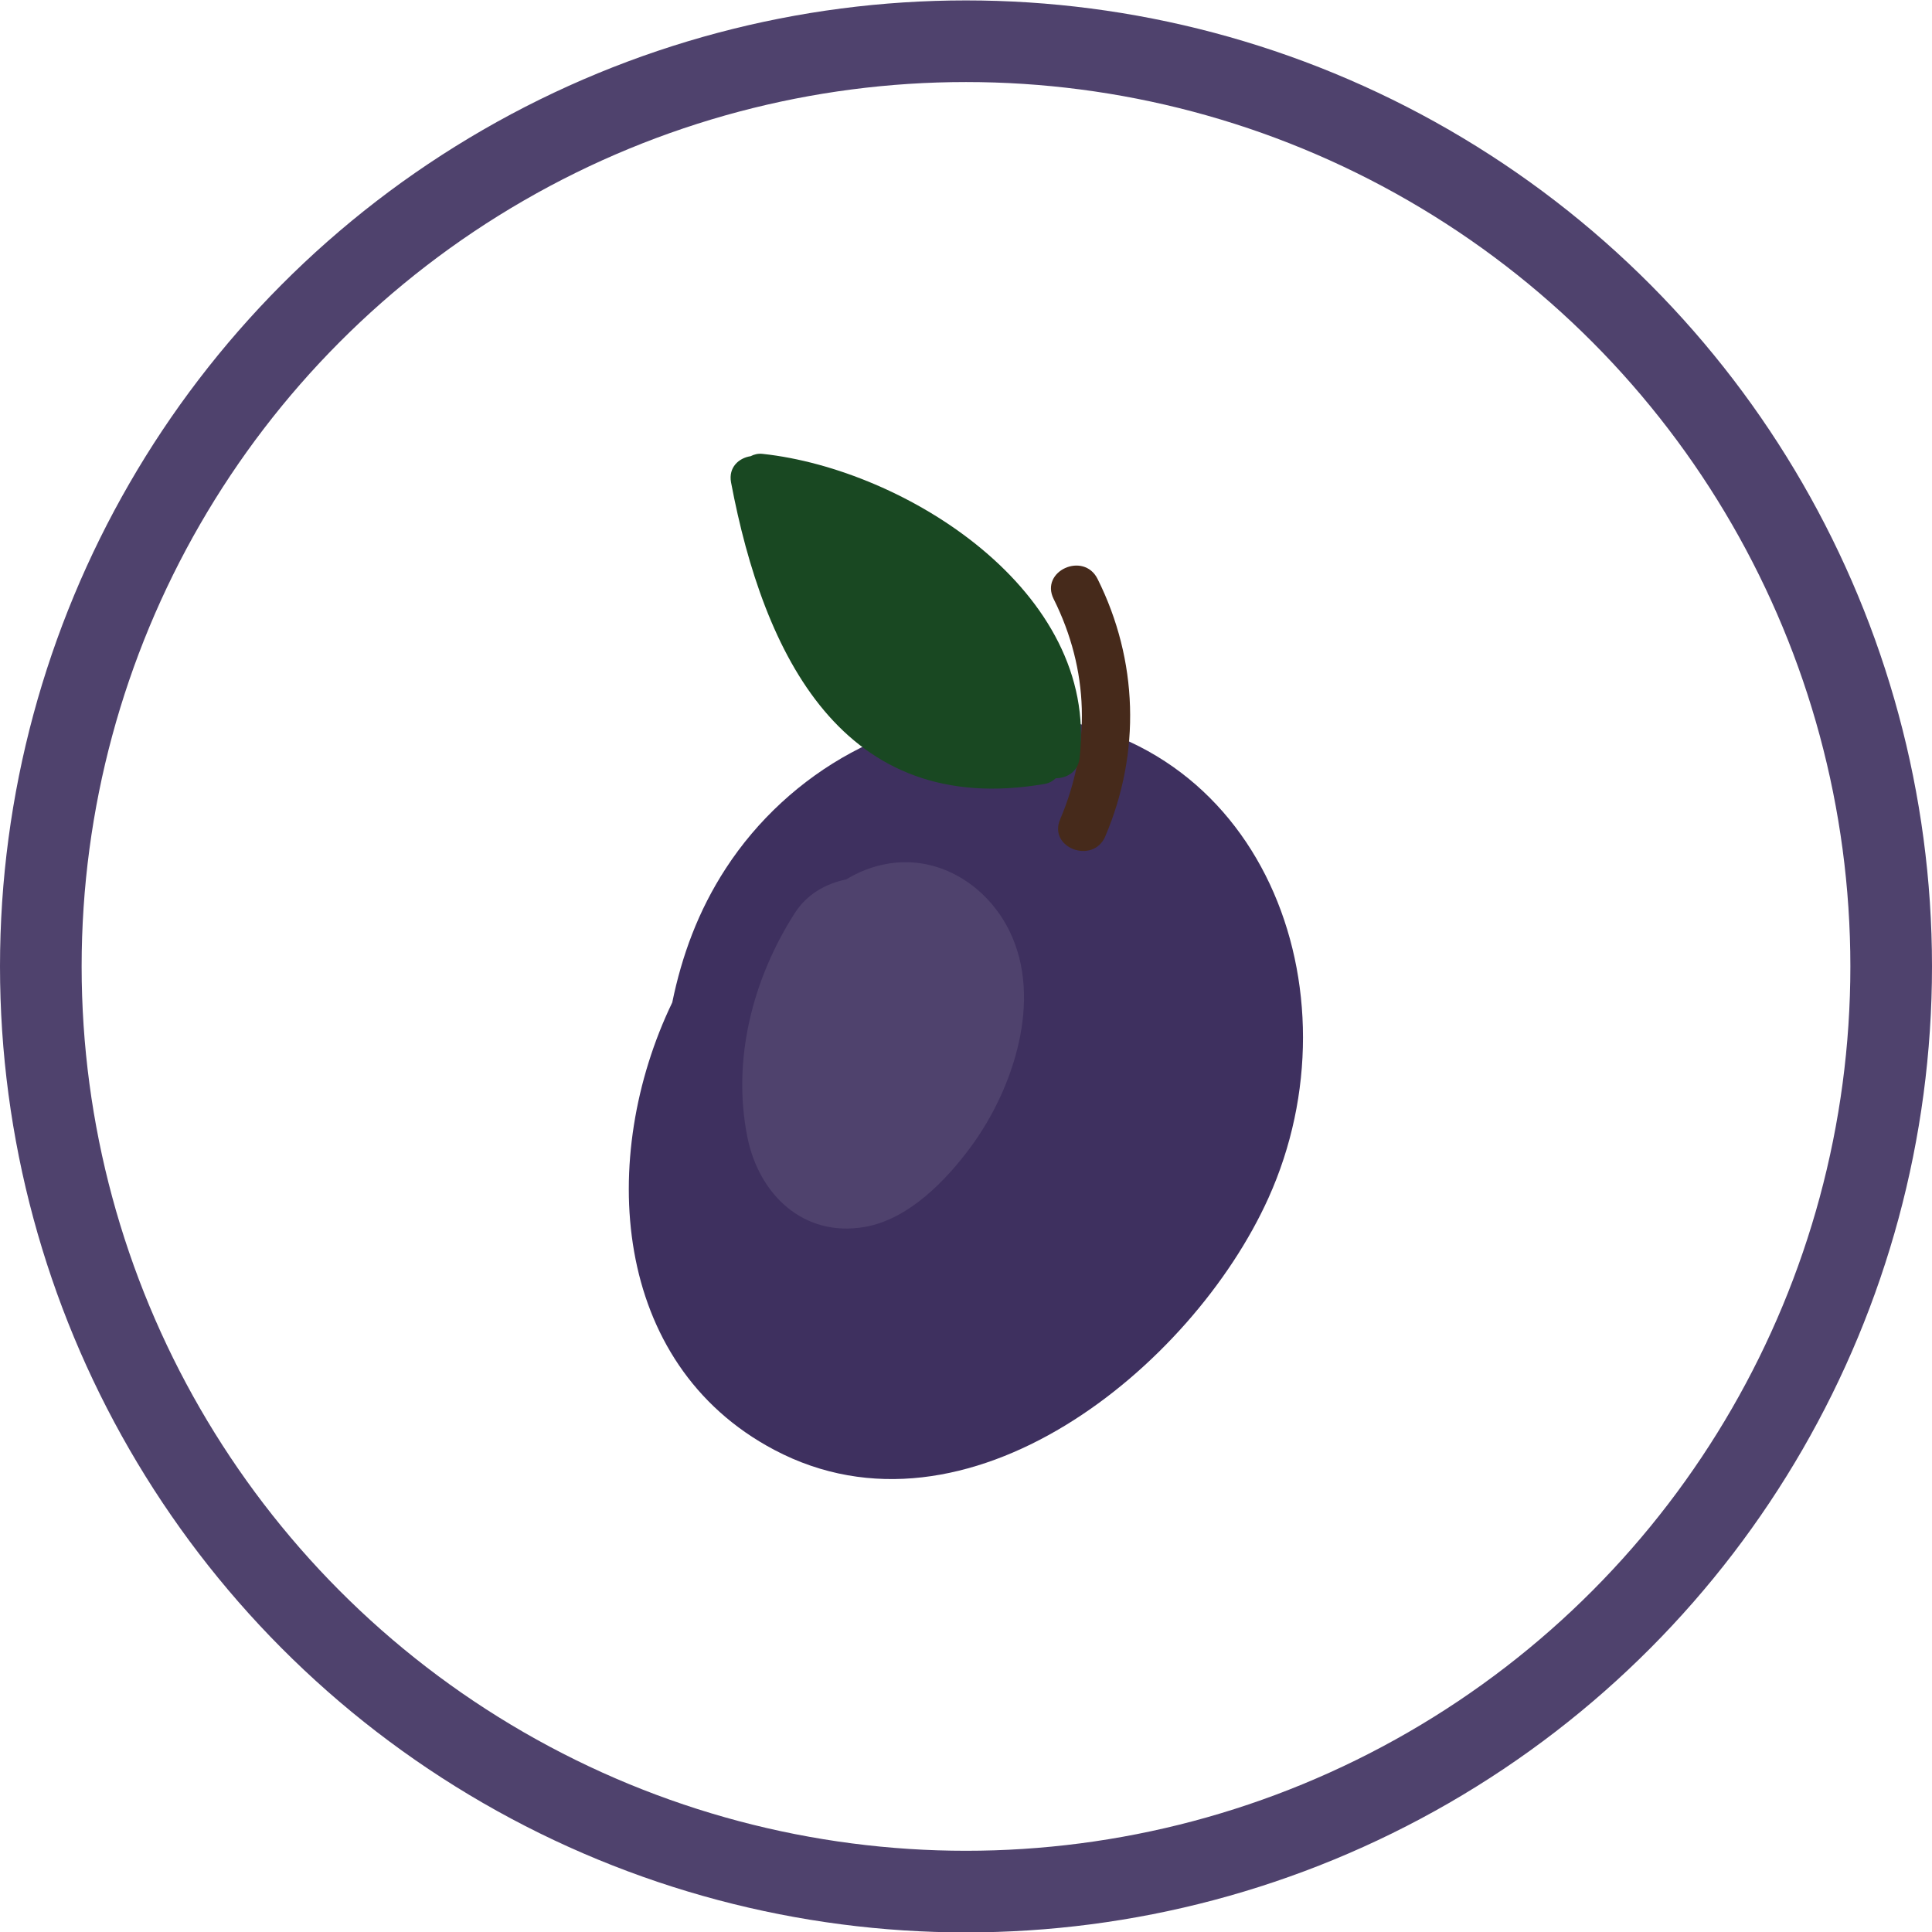 <?xml version="1.0" encoding="UTF-8"?>
<svg id="Layer_1" data-name="Layer 1" xmlns="http://www.w3.org/2000/svg" viewBox="0 0 142 142">
  <defs>
    <style>
      .cls-1 {
        fill: #4f426d;
      }

      .cls-2 {
        fill: #3e305f;
      }

      .cls-3 {
        fill: none;
        stroke: #4f426d;
        stroke-width: 6px;
      }

      .cls-4 {
        fill: #194822;
      }

      .cls-5 {
        fill: #462a1b;
      }
    </style>
  </defs>
  <circle class="cls-3" cx="71" cy="71.03" r="68"/>
  <g>
    <path class="cls-2" d="m74.72,52.51c-8.56-.47-16.75,4.21-21.37,11.31-2.05,3.15-3.24,6.45-3.94,9.86-5.46,11.34-4.51,26.53,7.49,32.88,14.18,7.51,30.73-6.1,36.33-18.51,6.84-15.15-.41-34.54-18.51-35.54Z"/>
    <path class="cls-5" d="m81.24,61.46c2.62-6.14,2.41-12.94-.57-18.91-1.02-2.04-4.25-.58-3.23,1.47,2.6,5.21,2.76,10.85.48,16.2-.9,2.1,2.42,3.34,3.32,1.25Z"/>
    <path class="cls-1" d="m65.32,63.47c-1.18.19-2.21.61-3.13,1.17-1.51.3-2.9,1.11-3.76,2.45-3.1,4.83-4.64,10.77-3.5,16.48.84,4.2,4.1,7.39,8.62,6.61,3.22-.55,6-3.42,7.85-5.95,3.09-4.22,5.25-10.76,2.81-15.77-1.62-3.33-5.11-5.6-8.89-4.99Z"/>
    <path class="cls-4" d="m76.77,57.62c.36-.06.61-.22.83-.42.8,0,1.63-.46,1.75-1.49,1.44-12.25-12.81-21.22-23.29-22.35-.35-.04-.64.04-.89.17-.86.13-1.64.81-1.44,1.92,2.39,12.64,8.19,24.72,23.04,22.17Z"/>
  </g>
</svg>